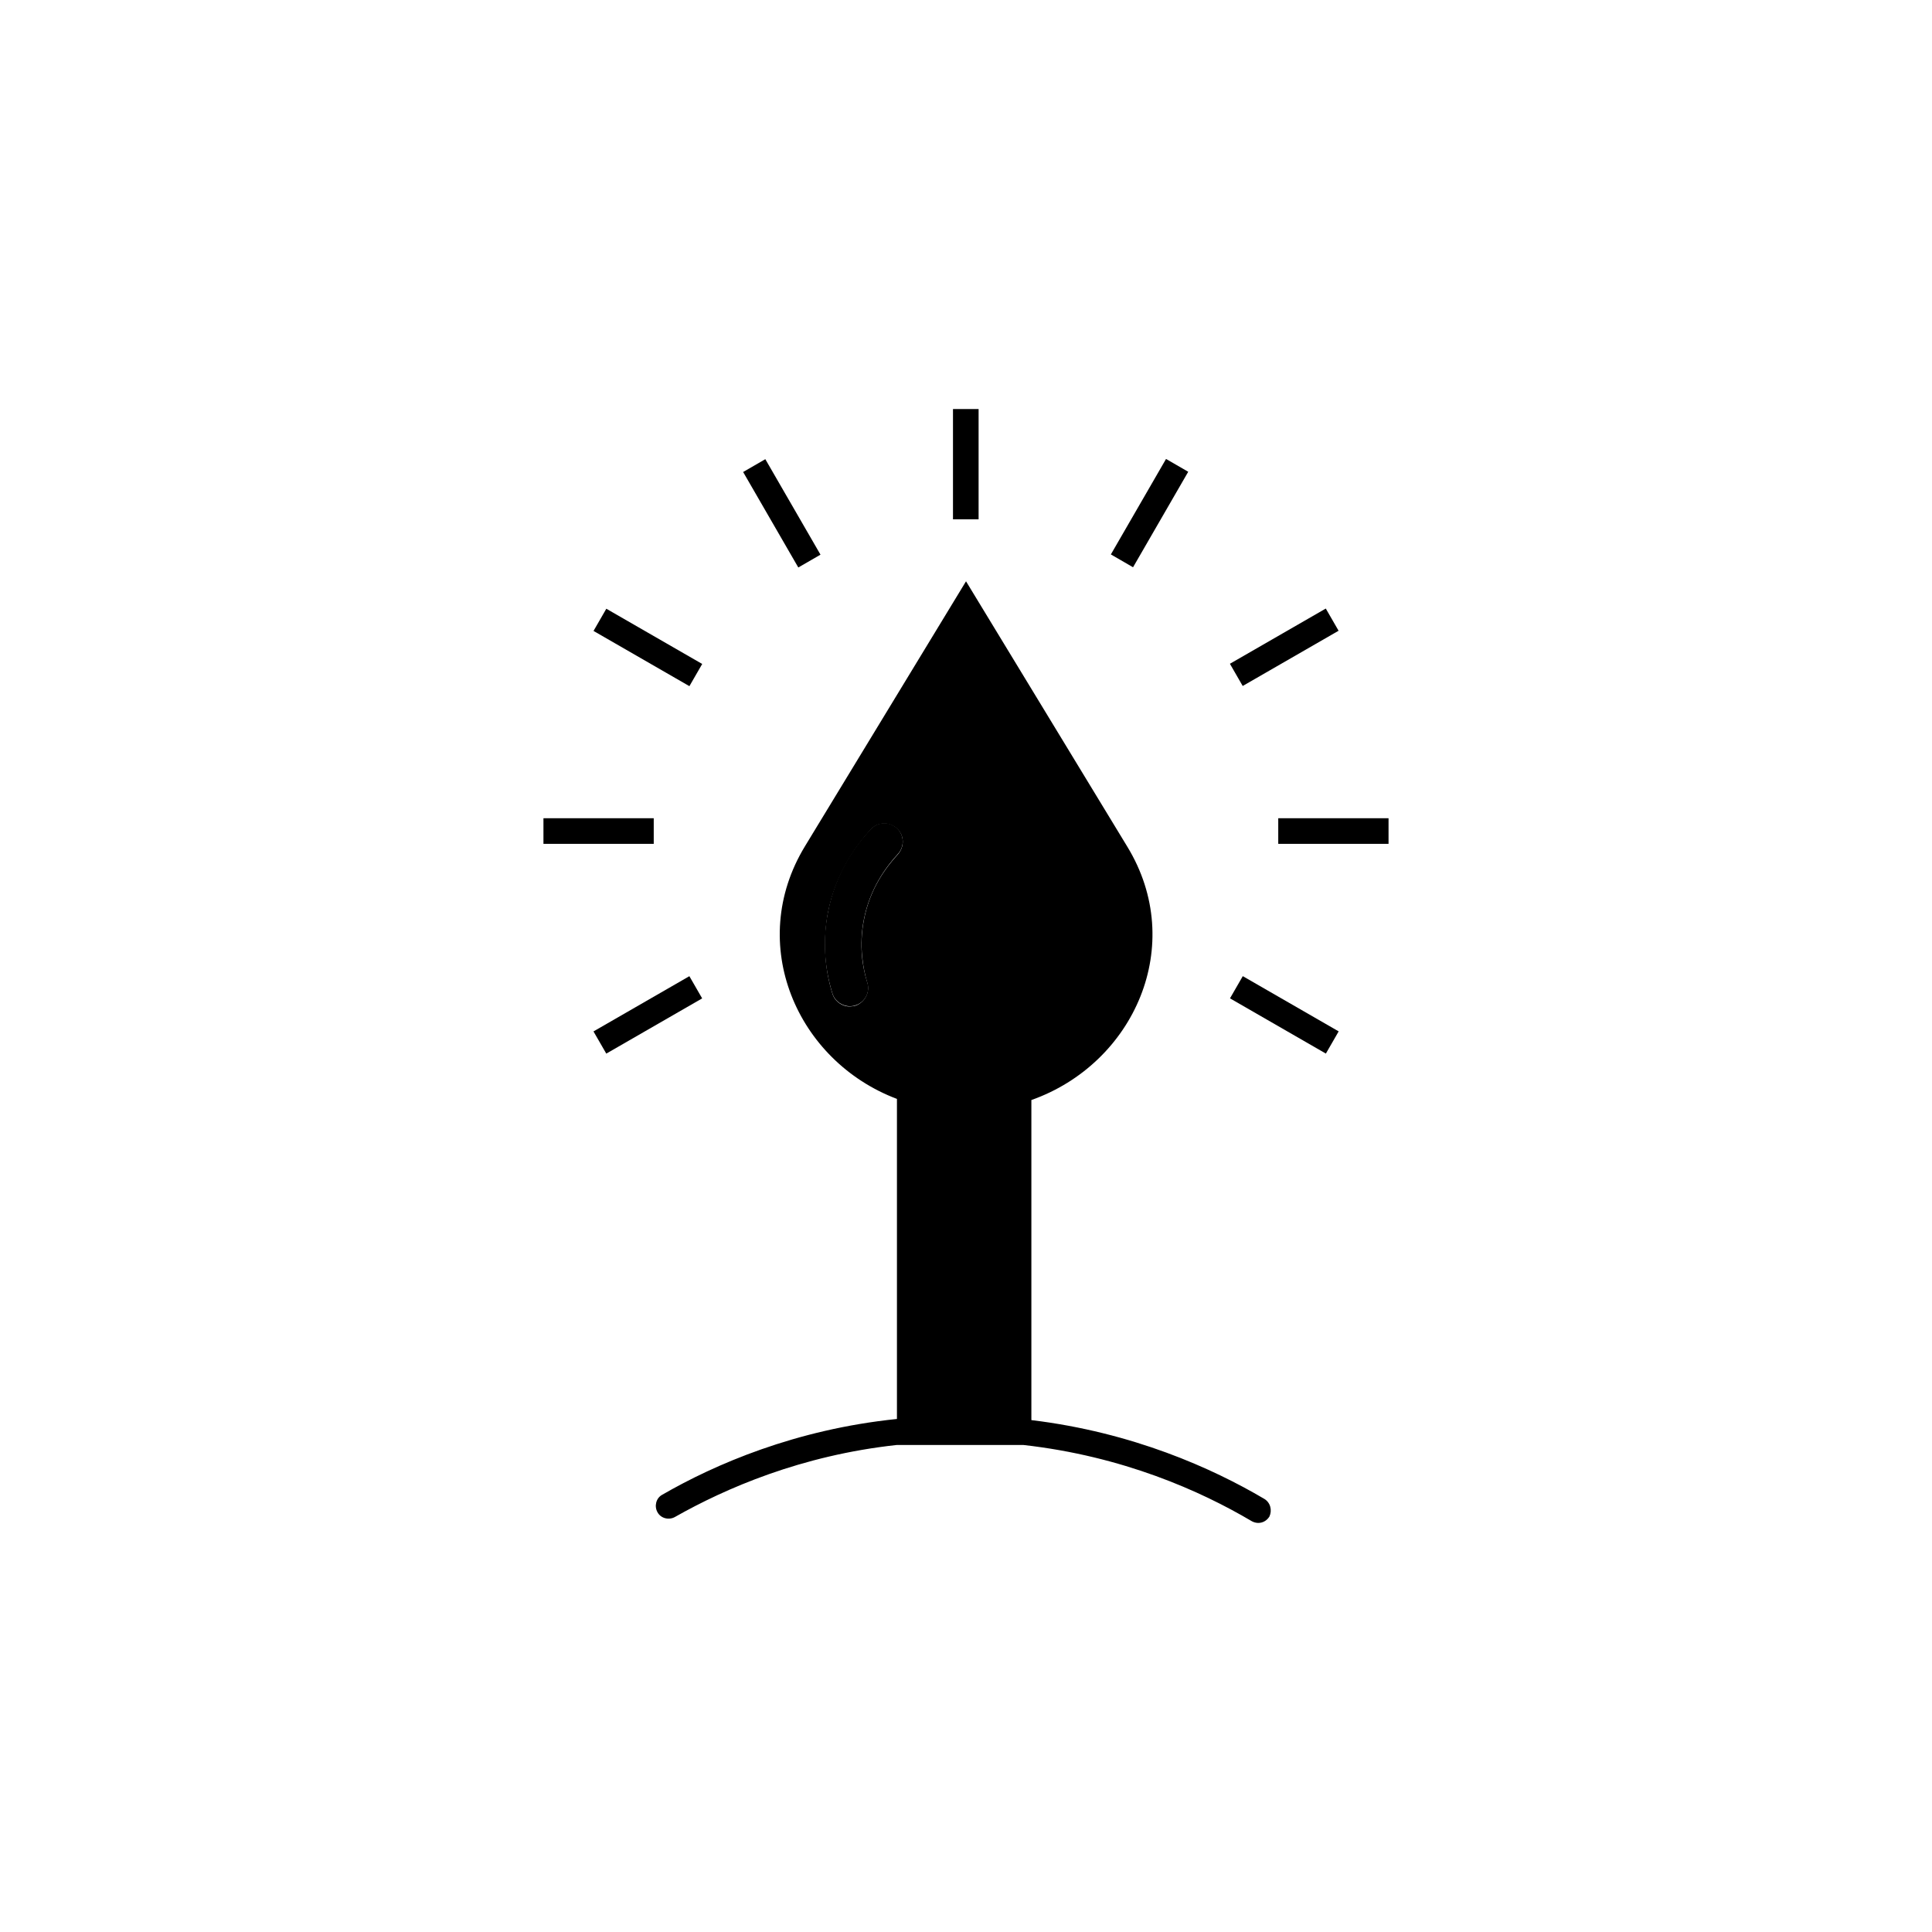 <?xml version="1.0" encoding="UTF-8"?>
<!-- Uploaded to: SVG Repo, www.svgrepo.com, Generator: SVG Repo Mixer Tools -->
<svg fill="#000000" width="800px" height="800px" version="1.1" viewBox="144 144 512 512" xmlns="http://www.w3.org/2000/svg">
 <g>
  <path d="m288.02 360.84h29.227v6.789h-29.227z"/>
  <path d="m482.75 360.84h29.227v6.789h-29.227z"/>
  <path d="m326.7 325.84-25.41-14.637 3.391-5.883 25.41 14.637z"/>
  <path d="m495.37 423.21-25.41-14.637 3.391-5.883 25.41 14.637z"/>
  <path d="m396.55 252.4h6.789v29.227h-6.789z"/>
  <path d="m355.56 294.39-14.621-25.305 5.879-3.398 14.621 25.305z"/>
  <path d="m304.67 423.22-3.391-5.883 25.41-14.637 3.391 5.883z"/>
  <path d="m473.33 325.79-3.391-5.883 25.41-14.637 3.391 5.883z"/>
  <path d="m444.27 294.33-5.879-3.398 14.621-25.305 5.879 3.398z"/>
  <path d="m374.81 363.69c-4.133 4.328-9.445 11.711-11.414 22.141-1.379 7.086-0.984 14.367 1.18 21.352 0.492 1.77 1.969 2.953 3.543 3.344 0.789 0.195 1.77 0.195 2.559-0.098 2.559-0.789 4.035-3.543 3.148-6.102-1.18-3.738-2.262-9.742-0.887-16.629 1.574-8.168 5.805-13.875 8.953-17.32 1.871-1.969 1.77-5.117-0.195-6.887-1.969-1.867-5.019-1.766-6.887 0.199z"/>
  <path d="m479.02 541.2c-13.676-8.07-34.832-17.613-61.695-20.859v-84.82c27.258-9.645 41.328-41.133 25.387-67.207l-42.707-70.262-42.707 70.258c-15.645 25.781-2.164 56.875 24.402 66.914v84.82c-26.863 2.754-48.215 12.004-62.188 20.074-1.672 0.887-2.164 3.051-1.277 4.625 0.887 1.672 3.051 2.164 4.625 1.277 13.383-7.578 33.457-16.336 58.844-19.09h33.457c26.371 2.953 47.035 12.203 60.516 20.172 0.492 0.297 1.18 0.492 1.77 0.492 1.18 0 2.262-0.59 2.953-1.672 0.785-1.672 0.293-3.738-1.379-4.723zm-97.121-170.73c-3.148 3.445-7.379 9.055-8.953 17.32-1.379 6.988-0.195 12.988 0.887 16.629 0.789 2.461-0.59 5.215-3.148 6.102-0.789 0.195-1.77 0.297-2.559 0.098-1.574-0.395-3.051-1.574-3.543-3.344-2.164-6.988-2.461-14.367-1.18-21.352 2.066-10.43 7.379-17.809 11.414-22.141 1.77-1.969 4.922-2.066 6.887-0.195 1.965 1.77 2.062 4.816 0.195 6.883z"/>
 </g>
</svg>
